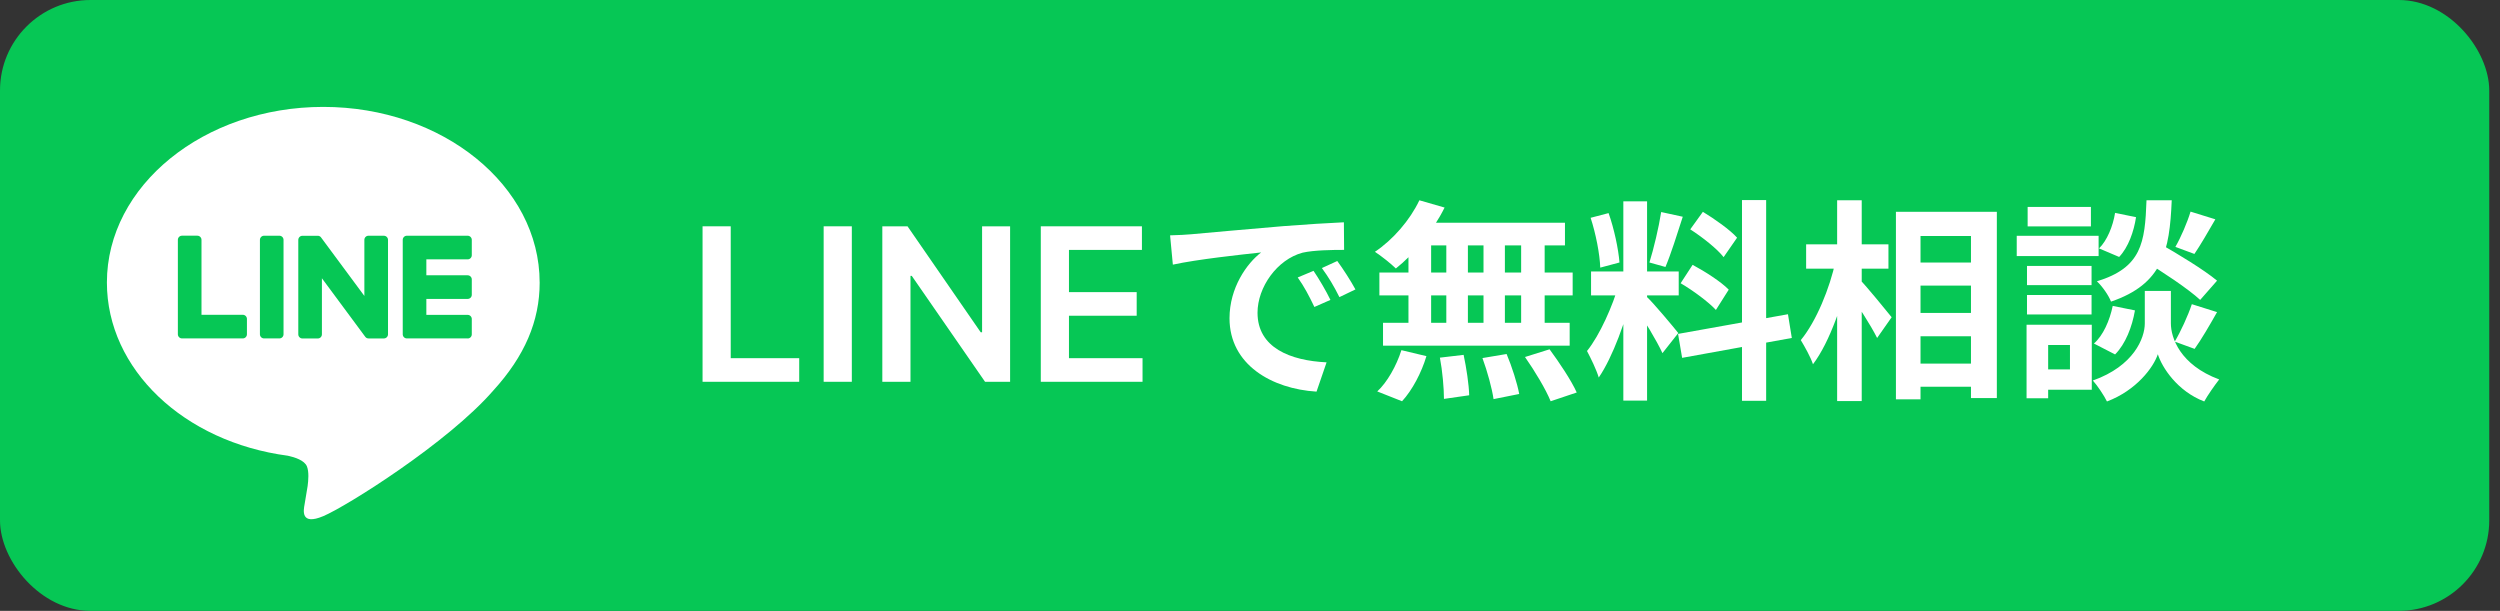 <svg width="221" height="54" viewBox="0 0 221 54" fill="none" xmlns="http://www.w3.org/2000/svg">
<rect x="0" y="0" width="221" height="54" fill="#333333" stroke="none"/>
<rect width="220.05" height="54" rx="8" fill="#06C755"/>
<path d="M189.468 22.997L190.866 21.504C192.492 22.43 194.835 23.848 195.988 24.811L194.495 26.512C193.437 25.53 191.15 24.018 189.468 22.997ZM190.772 25.719H191.906V28.591C191.906 29.858 192.718 32.258 196.177 33.543C195.761 34.072 195.156 34.942 194.854 35.49C192.473 34.583 191.112 32.466 190.753 31.313C190.375 32.466 188.863 34.507 186.255 35.49C186.009 34.98 185.404 34.072 185.007 33.638C188.636 32.353 189.6 29.877 189.6 28.591V25.719H190.772ZM189.751 17.705H191.981C191.792 22.222 191.187 25.095 186.614 26.664C186.406 26.116 185.839 25.303 185.366 24.868C189.316 23.659 189.619 21.466 189.751 17.705ZM186.973 18.82L188.825 19.198C188.636 20.465 188.145 21.863 187.332 22.714L185.555 21.958C186.255 21.277 186.784 20.011 186.973 18.82ZM186.765 27.042L188.73 27.439C188.485 28.875 187.899 30.406 186.973 31.332L185.102 30.368C185.914 29.669 186.5 28.327 186.765 27.042ZM193.644 18.707L195.837 19.387C195.194 20.502 194.514 21.674 193.985 22.449L192.303 21.825C192.794 20.975 193.361 19.652 193.644 18.707ZM193.758 26.89L195.988 27.59C195.327 28.762 194.589 30.028 194.004 30.841L192.246 30.198C192.775 29.31 193.418 27.911 193.758 26.89ZM179.186 23.507H184.894V25.208H179.186V23.507ZM179.243 18.291H184.837V20.011H179.243V18.291ZM179.186 26.078H184.894V27.798H179.186V26.078ZM178.279 20.843H185.517V22.638H178.279V20.843ZM180.169 28.705H184.913V34.45H180.169V32.655H182.985V30.5H180.169V28.705ZM179.148 28.705H181.057V35.206H179.148V28.705Z" fill="white"/>
<path d="M168.678 23.205H175.444V25.246H168.678V23.205ZM168.696 27.665H175.463V29.726H168.696V27.665ZM168.678 32.145H175.463V34.186H168.678V32.145ZM167.6 18.726H176.521V35.188H174.234V20.861H169.774V35.301H167.6V18.726ZM159.662 21.599H166.939V23.753H159.662V21.599ZM162.403 17.705H164.576V35.452H162.403V17.705ZM162.27 23.054L163.631 23.526C163.008 26.607 161.76 30.236 160.267 32.201C160.059 31.559 159.53 30.633 159.19 30.066C160.551 28.421 161.76 25.473 162.27 23.054ZM164.406 24.717C164.954 25.246 166.806 27.533 167.222 28.043L165.937 29.877C165.389 28.762 164.047 26.701 163.367 25.756L164.406 24.717Z" fill="white"/>
<path d="M143.503 17.799H145.601V35.414H143.503V17.799ZM140.649 23.998H148.398V26.115H140.649V23.998ZM143.106 25.132L144.353 25.737C143.748 28.27 142.577 31.558 141.329 33.373C141.121 32.673 140.63 31.672 140.29 31.029C141.424 29.63 142.577 27.003 143.106 25.132ZM145.563 26.228C146.111 26.72 147.944 28.912 148.36 29.441L146.961 31.218C146.47 30.141 145.204 28.043 144.523 27.117L145.563 26.228ZM140.611 19.254L142.199 18.838C142.69 20.218 143.068 22.014 143.163 23.204L141.462 23.658C141.424 22.467 141.065 20.634 140.611 19.254ZM146.848 18.744L148.757 19.16C148.266 20.691 147.699 22.486 147.226 23.601L145.809 23.204C146.187 21.995 146.64 20.086 146.848 18.744ZM153.992 17.686H156.128V35.433H153.992V17.686ZM148.341 29.517L158.056 27.778L158.396 29.876L148.7 31.634L148.341 29.517ZM149.418 20.275L150.534 18.725C151.592 19.368 152.934 20.313 153.558 21.012L152.367 22.732C151.8 21.995 150.477 20.955 149.418 20.275ZM148.568 25.038L149.626 23.412C150.723 23.998 152.14 24.905 152.82 25.605L151.686 27.4C151.044 26.701 149.664 25.68 148.568 25.038Z" fill="white"/>
<path d="M125.472 17.705L127.702 18.348C126.663 20.446 124.981 22.487 123.393 23.734C122.977 23.318 122.07 22.6 121.541 22.26C123.129 21.202 124.641 19.463 125.472 17.705ZM125.321 19.69H138.343V21.693H124.773L125.321 19.69ZM121.938 24.093H139.023V26.116H121.938V24.093ZM122.259 28.535H138.759V30.557H122.259V28.535ZM127.854 20.408H129.762V29.593H127.854V20.408ZM124.508 20.408H126.512V29.612H124.508V20.408ZM131.142 20.408H133.032V29.612H131.142V20.408ZM134.469 20.408H136.548V29.612H134.469V20.408ZM127.287 31.616L129.384 31.37C129.63 32.523 129.857 34.016 129.876 34.942L127.646 35.263C127.646 34.337 127.513 32.787 127.287 31.616ZM131.048 31.653L133.183 31.294C133.656 32.409 134.128 33.902 134.298 34.828L132.03 35.282C131.898 34.356 131.482 32.825 131.048 31.653ZM134.809 31.559L136.982 30.878C137.833 32.031 138.91 33.638 139.383 34.696L137.077 35.471C136.661 34.432 135.659 32.768 134.809 31.559ZM123.885 30.954L126.096 31.483C125.661 32.938 124.848 34.488 123.941 35.471L121.749 34.602C122.618 33.808 123.45 32.334 123.885 30.954Z" fill="white"/>
<path d="M103.435 20.804C104.172 20.785 104.928 20.748 105.287 20.71C106.856 20.559 109.974 20.294 113.433 19.992C115.398 19.84 117.459 19.708 118.8 19.651L118.819 22.09C117.799 22.09 116.173 22.108 115.153 22.335C112.885 22.94 111.165 25.397 111.165 27.646C111.165 30.746 114.075 31.88 117.27 32.031L116.381 34.62C112.431 34.374 108.689 32.239 108.689 28.137C108.689 25.435 110.22 23.28 111.486 22.316C109.728 22.505 105.854 22.921 103.68 23.394L103.435 20.804ZM116.117 23.942C116.57 24.603 117.251 25.756 117.61 26.512L116.192 27.136C115.701 26.115 115.304 25.359 114.718 24.528L116.117 23.942ZM118.215 23.072C118.706 23.734 119.424 24.849 119.821 25.586L118.404 26.266C117.893 25.246 117.459 24.528 116.854 23.696L118.215 23.072Z" fill="white"/>
<path d="M92.006 33.75V20.005H100.946V22.092H94.496V25.824H100.483V27.911H94.496V31.663H101V33.75H92.006Z" fill="white"/>
<path d="M89.293 20.005V33.75H87.078L80.601 24.388H80.487V33.75H77.997V20.005H80.225L86.695 29.374H86.816V20.005H89.293Z" fill="white"/>
<path d="M75.301 20.005V33.75H72.811V20.005H75.301Z" fill="white"/>
<path d="M62.106 33.75V20.005H64.596V31.663H70.65V33.75H62.106Z" fill="white"/>
<path d="M47.705 24.972C47.705 16.413 39.125 9.45 28.578 9.45C18.03 9.45 9.45 16.413 9.45 24.972C9.45 32.646 16.256 39.071 25.447 40.287C26.069 40.421 26.917 40.697 27.133 41.23C27.326 41.714 27.258 42.47 27.195 42.96C27.195 42.96 26.971 44.31 26.923 44.596C26.838 45.081 26.539 46.488 28.579 45.627C30.621 44.767 39.594 39.141 43.607 34.523C46.378 31.482 47.707 28.398 47.707 24.972H47.705Z" fill="white"/>
<path d="M41.341 29.917H35.968C35.765 29.917 35.602 29.754 35.602 29.551V29.546V21.213V21.204C35.602 21.001 35.765 20.838 35.968 20.838H41.341C41.541 20.838 41.706 21.003 41.706 21.204V22.561C41.706 22.763 41.543 22.927 41.341 22.927H37.689V24.336H41.341C41.541 24.336 41.706 24.501 41.706 24.701V26.059C41.706 26.261 41.543 26.424 41.341 26.424H37.689V27.834H41.341C41.541 27.834 41.706 27.998 41.706 28.199V29.556C41.706 29.759 41.543 29.922 41.341 29.922V29.917Z" fill="#06C755"/>
<path d="M21.464 29.916C21.665 29.916 21.829 29.752 21.829 29.55V28.193C21.829 27.992 21.665 27.827 21.464 27.827H17.812V21.201C17.812 21 17.647 20.835 17.446 20.835H16.089C15.886 20.835 15.723 20.998 15.723 21.201V29.543V29.55C15.723 29.752 15.886 29.916 16.089 29.916H21.462H21.464Z" fill="#06C755"/>
<path d="M24.698 20.838H23.343C23.141 20.838 22.977 21.002 22.977 21.204V29.551C22.977 29.753 23.141 29.917 23.343 29.917H24.698C24.9 29.917 25.064 29.753 25.064 29.551V21.204C25.064 21.002 24.9 20.838 24.698 20.838Z" fill="#06C755"/>
<path d="M33.933 20.838H32.575C32.373 20.838 32.21 21.001 32.21 21.204V26.161L28.391 21.003C28.382 20.99 28.371 20.978 28.362 20.965C28.362 20.965 28.362 20.965 28.361 20.963C28.353 20.956 28.346 20.947 28.339 20.94C28.337 20.938 28.334 20.936 28.332 20.935C28.325 20.929 28.319 20.924 28.312 20.919C28.309 20.917 28.305 20.913 28.301 20.911C28.296 20.906 28.289 20.902 28.282 20.899C28.278 20.897 28.274 20.893 28.271 20.892C28.264 20.888 28.258 20.884 28.251 20.881C28.248 20.879 28.244 20.877 28.241 20.875C28.233 20.872 28.226 20.868 28.219 20.867C28.215 20.867 28.212 20.863 28.206 20.863C28.199 20.861 28.192 20.858 28.185 20.856C28.181 20.856 28.176 20.854 28.172 20.852C28.165 20.852 28.158 20.849 28.151 20.847C28.145 20.847 28.14 20.847 28.135 20.845C28.128 20.845 28.122 20.843 28.115 20.843C28.108 20.843 28.102 20.843 28.095 20.843C28.092 20.843 28.086 20.843 28.083 20.843H26.735C26.534 20.843 26.369 21.006 26.369 21.209V29.556C26.369 29.757 26.532 29.922 26.735 29.922H28.092C28.294 29.922 28.457 29.759 28.457 29.556V24.599L32.282 29.764C32.308 29.802 32.341 29.832 32.377 29.856C32.377 29.856 32.38 29.858 32.38 29.859C32.387 29.865 32.394 29.868 32.403 29.874C32.407 29.875 32.411 29.877 32.414 29.879C32.419 29.883 32.427 29.884 32.432 29.888C32.438 29.892 32.445 29.893 32.45 29.895C32.454 29.895 32.457 29.899 32.461 29.899C32.47 29.902 32.477 29.904 32.486 29.906C32.486 29.906 32.489 29.906 32.491 29.906C32.522 29.913 32.554 29.919 32.586 29.919H33.934C34.135 29.919 34.3 29.755 34.3 29.553V21.205C34.3 21.005 34.137 20.84 33.934 20.84L33.933 20.838Z" fill="#06C755"/>
</svg>
